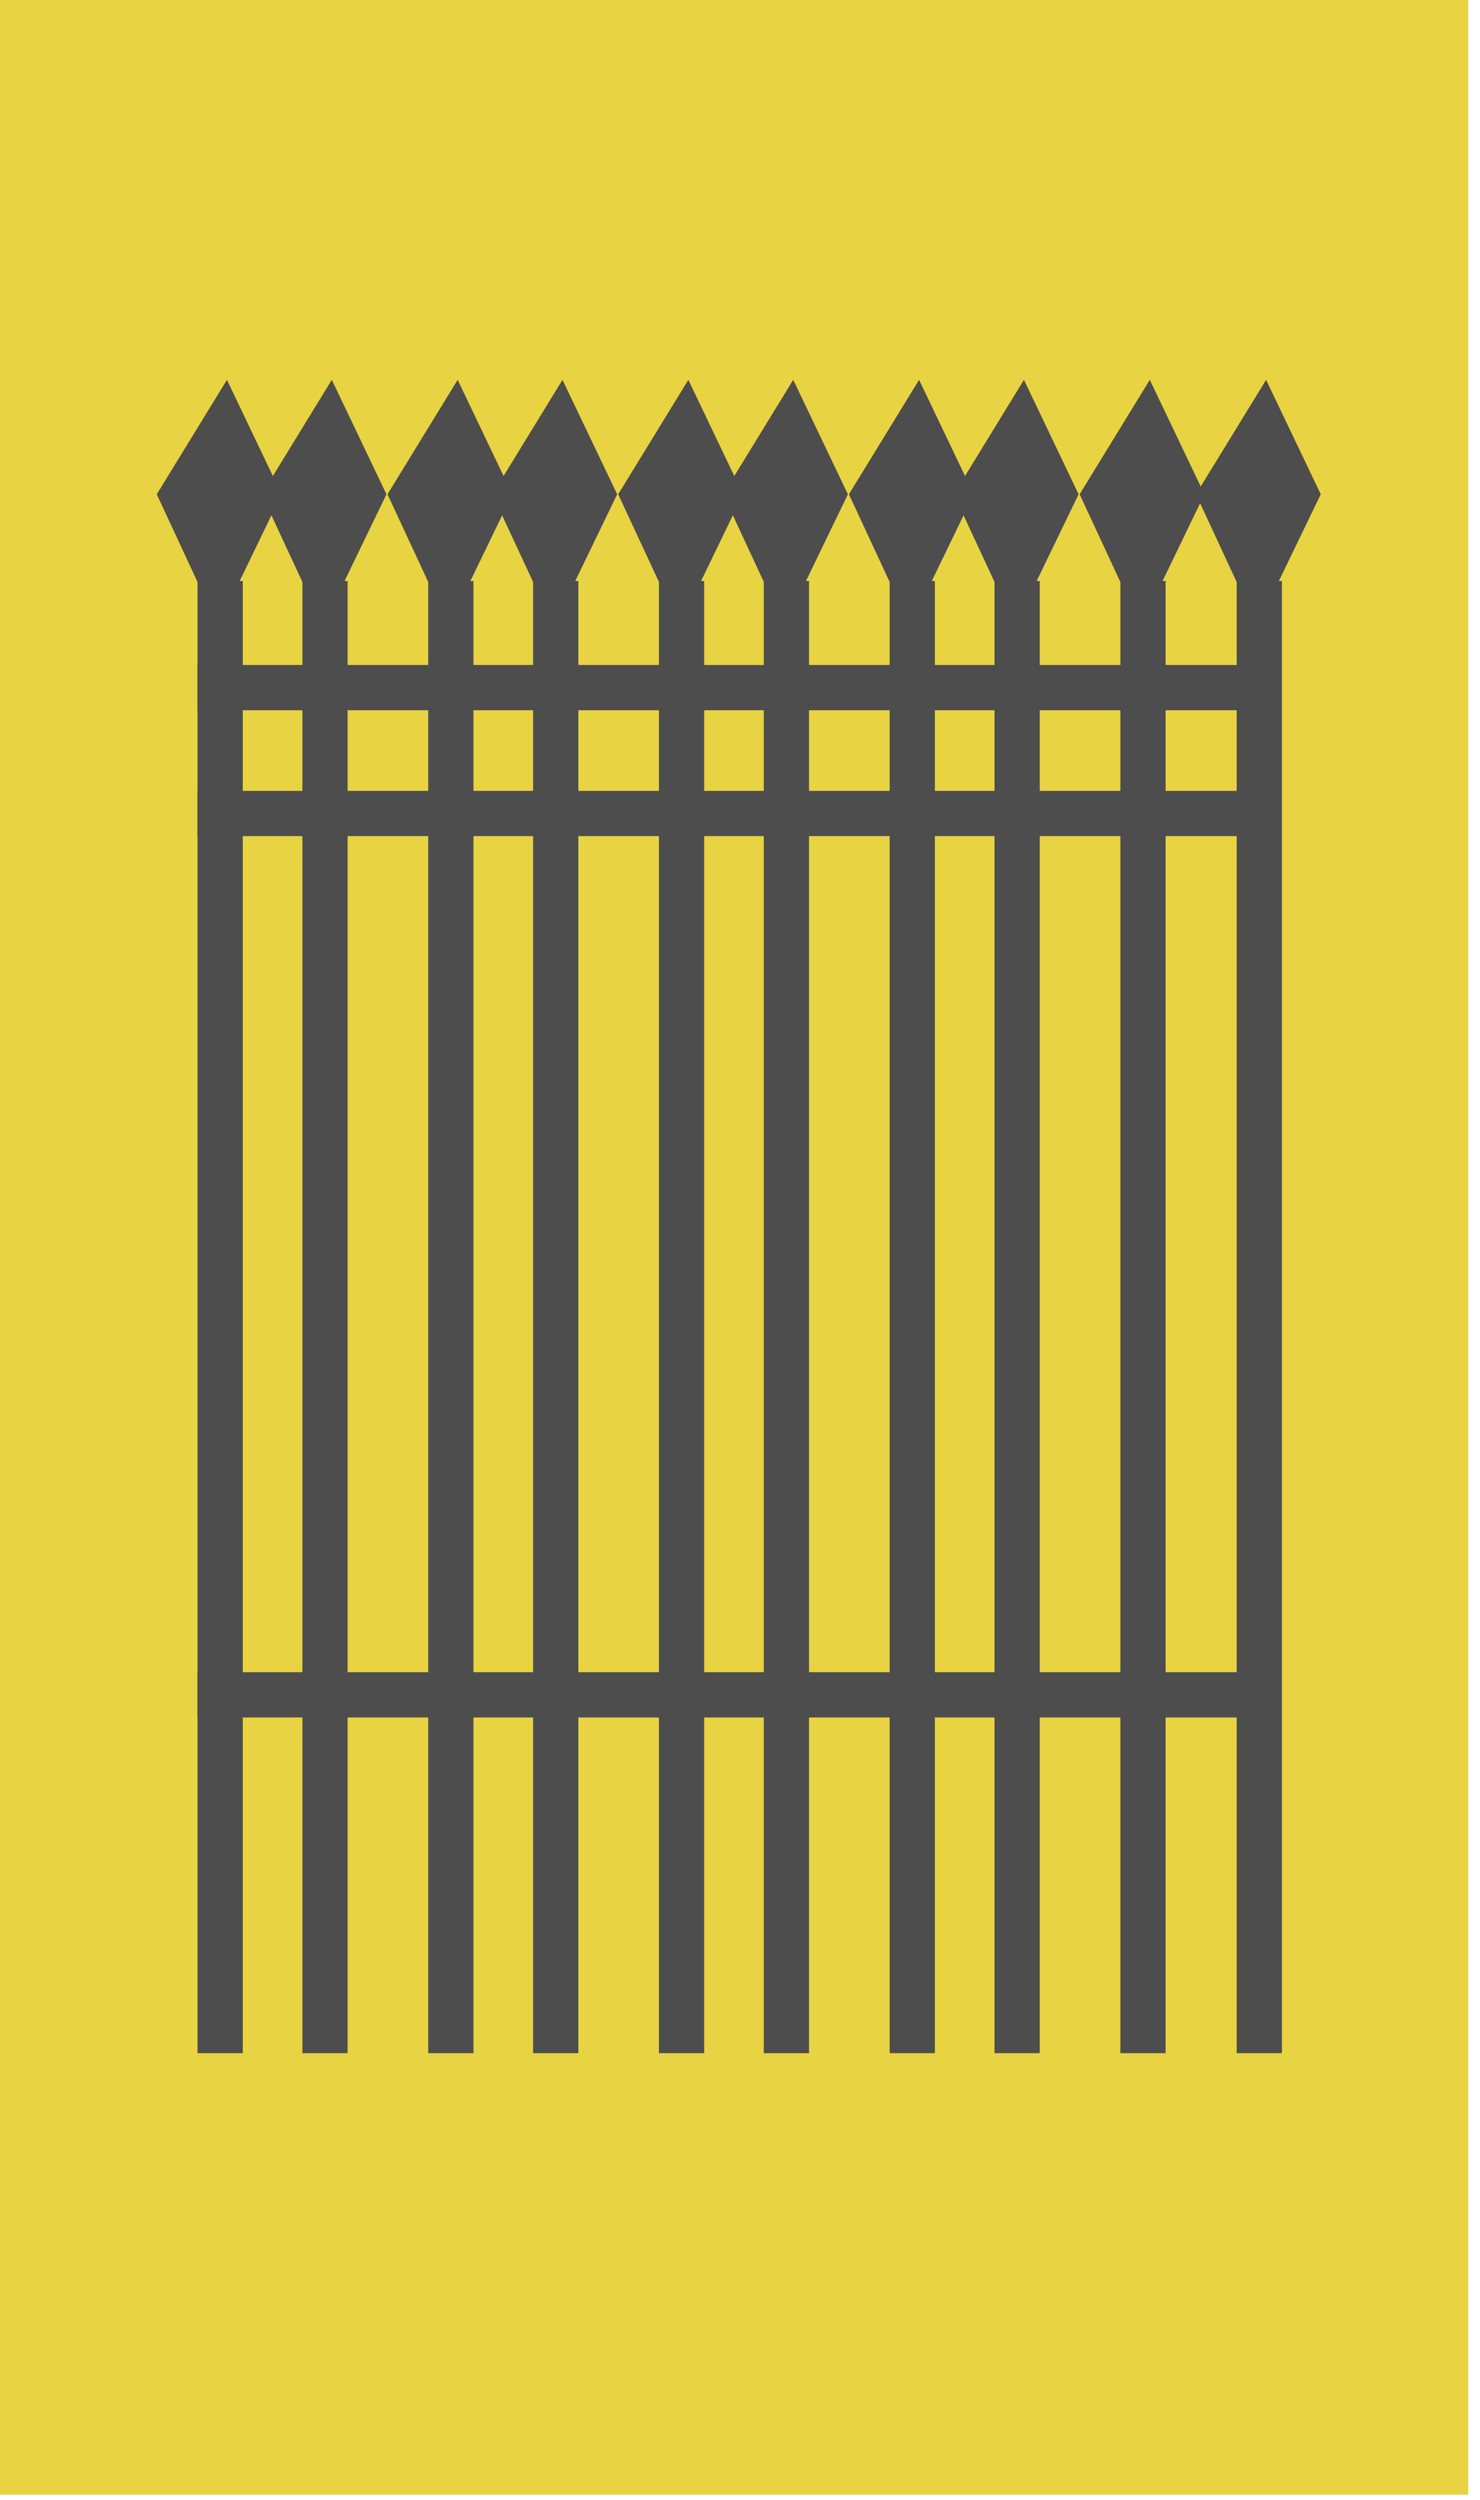 <?xml version="1.0" encoding="utf-8"?>
<!-- Generator: Adobe Illustrator 15.1.0, SVG Export Plug-In  -->
<!DOCTYPE svg PUBLIC "-//W3C//DTD SVG 1.1//EN" "http://www.w3.org/Graphics/SVG/1.1/DTD/svg11.dtd">
<svg version="1.1"
	 xmlns="http://www.w3.org/2000/svg" xmlns:xlink="http://www.w3.org/1999/xlink" xmlns:a="http://ns.adobe.com/AdobeSVGViewerExtensions/3.0/"
	 x="0px" y="0px" width="61px" height="103px" viewBox="0 0 61 103" enable-background="new 0 0 61 103" xml:space="preserve">
<defs>
</defs>
<rect fill="#E8D442" width="60.514" height="102.775"/>
<rect x="46.677" y="24.437" fill-rule="evenodd" clip-rule="evenodd" fill="#4D4D4D" width="0.865" height="59.648"/>
<rect x="46.677" y="24.437" fill="none" stroke="#4D4D4D" stroke-miterlimit="10" width="0.865" height="59.648"/>
<rect x="41.49" y="24.437" fill-rule="evenodd" clip-rule="evenodd" fill="#4D4D4D" width="0.865" height="59.648"/>
<rect x="41.49" y="24.437" fill="none" stroke="#4D4D4D" stroke-miterlimit="10" width="0.865" height="59.648"/>
<rect x="37.168" y="24.437" fill-rule="evenodd" clip-rule="evenodd" fill="#4D4D4D" width="0.864" height="59.648"/>
<rect x="37.168" y="24.437" fill="none" stroke="#4D4D4D" stroke-miterlimit="10" width="0.864" height="59.648"/>
<rect x="31.98" y="24.437" fill-rule="evenodd" clip-rule="evenodd" fill="#4D4D4D" width="0.865" height="59.648"/>
<rect x="31.98" y="24.437" fill="none" stroke="#4D4D4D" stroke-miterlimit="10" width="0.865" height="59.648"/>
<rect x="27.659" y="24.437" fill-rule="evenodd" clip-rule="evenodd" fill="#4D4D4D" width="0.865" height="59.648"/>
<rect x="27.659" y="24.437" fill="none" stroke="#4D4D4D" stroke-miterlimit="10" width="0.865" height="59.648"/>
<rect x="22.473" y="24.437" fill-rule="evenodd" clip-rule="evenodd" fill="#4D4D4D" width="0.865" height="59.648"/>
<rect x="22.473" y="24.437" fill="none" stroke="#4D4D4D" stroke-miterlimit="10" width="0.865" height="59.648"/>
<rect x="18.15" y="24.437" fill-rule="evenodd" clip-rule="evenodd" fill="#4D4D4D" width="0.864" height="59.648"/>
<rect x="18.15" y="24.437" fill="none" stroke="#4D4D4D" stroke-miterlimit="10" width="0.864" height="59.648"/>
<rect x="12.963" y="24.437" fill-rule="evenodd" clip-rule="evenodd" fill="#4D4D4D" width="0.864" height="59.648"/>
<rect x="12.963" y="24.437" fill="none" stroke="#4D4D4D" stroke-miterlimit="10" width="0.864" height="59.648"/>
<rect x="8.641" y="24.437" fill-rule="evenodd" clip-rule="evenodd" fill="#4D4D4D" width="0.865" height="59.648"/>
<rect x="8.641" y="24.437" fill="none" stroke="#4D4D4D" stroke-miterlimit="10" width="0.865" height="59.648"/>
<rect x="8.641" y="69.389" fill-rule="evenodd" clip-rule="evenodd" fill="#4D4D4D" width="43.224" height="0.865"/>
<rect x="8.641" y="69.389" fill="none" stroke="#4D4D4D" stroke-miterlimit="10" width="43.224" height="0.865"/>
<rect x="8.641" y="27.895" fill-rule="evenodd" clip-rule="evenodd" fill="#4D4D4D" width="42.358" height="0.865"/>
<rect x="8.641" y="27.895" fill="none" stroke="#4D4D4D" stroke-miterlimit="10" width="42.358" height="0.865"/>
<rect x="8.641" y="33.082" fill-rule="evenodd" clip-rule="evenodd" fill="#4D4D4D" width="42.358" height="0.863"/>
<rect x="8.641" y="33.082" fill="none" stroke="#4D4D4D" stroke-miterlimit="10" width="42.358" height="0.863"/>
<polygon fill-rule="evenodd" clip-rule="evenodd" fill="#4D4D4D" points="11.606,20.363 9.354,15.648 6.461,20.363 8.154,24.005 
	9.846,24.005 "/>
<polygon fill-rule="evenodd" clip-rule="evenodd" fill="#4D4D4D" points="15.929,20.363 13.676,15.648 10.784,20.363 12.478,24.005 
	14.168,24.005 "/>
<polygon fill-rule="evenodd" clip-rule="evenodd" fill="#4D4D4D" points="21.116,20.363 18.863,15.648 15.971,20.363 17.664,24.005 
	19.354,24.005 "/>
<polygon fill-rule="evenodd" clip-rule="evenodd" fill="#4D4D4D" points="25.438,20.363 23.184,15.648 20.293,20.363 21.986,24.005 
	23.676,24.005 "/>
<polygon fill-rule="evenodd" clip-rule="evenodd" fill="#4D4D4D" points="30.625,20.363 28.371,15.648 25.479,20.363 27.173,24.005 
	28.863,24.005 "/>
<polygon fill-rule="evenodd" clip-rule="evenodd" fill="#4D4D4D" points="34.948,20.363 32.694,15.648 29.803,20.363 31.496,24.005 
	33.186,24.005 "/>
<polygon fill-rule="evenodd" clip-rule="evenodd" fill="#4D4D4D" points="40.135,20.363 37.881,15.648 34.989,20.363 36.682,24.005 
	38.372,24.005 "/>
<polygon fill-rule="evenodd" clip-rule="evenodd" fill="#4D4D4D" points="44.456,20.363 42.203,15.648 39.312,20.363 41.004,24.005 
	42.694,24.005 "/>
<polygon fill-rule="evenodd" clip-rule="evenodd" fill="#4D4D4D" points="49.643,20.363 47.39,15.648 44.498,20.363 46.19,24.005 
	47.882,24.005 "/>
<rect x="51.471" y="24.437" fill="none" stroke="#4D4D4D" stroke-miterlimit="10" width="0.865" height="59.648"/>
<polygon fill-rule="evenodd" clip-rule="evenodd" fill="#4D4D4D" points="54.437,20.363 52.184,15.648 49.292,20.363 50.984,24.005 
	52.676,24.005 "/>
</svg>
